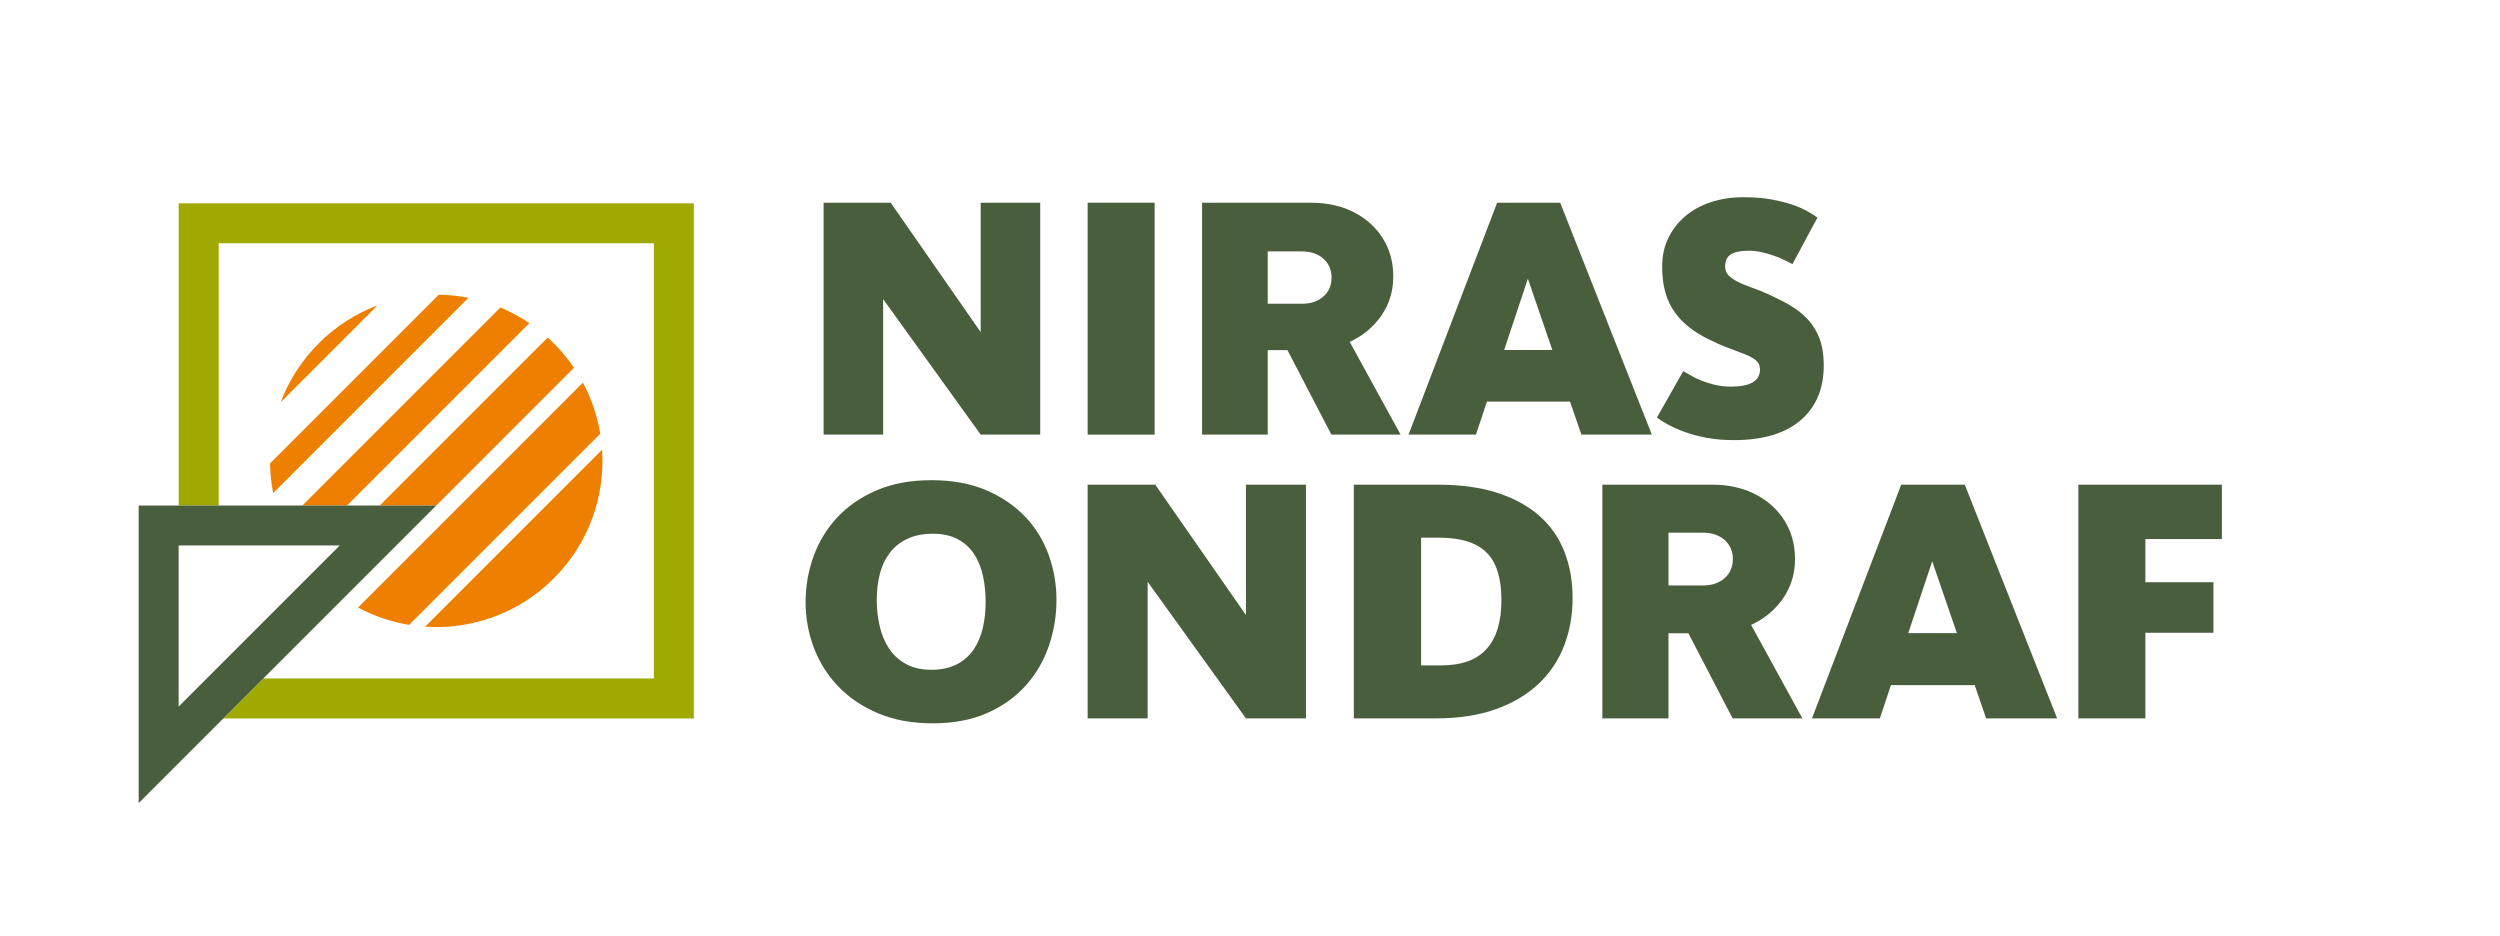 <?xml version="1.0" encoding="UTF-8"?>
<svg xmlns="http://www.w3.org/2000/svg" version="1.1" viewBox="0 0 2376.4 889.71">
  <!-- Generator: Adobe Illustrator 29.7.1, SVG Export Plug-In . SVG Version: 2.1.1 Build 8)  -->
  <defs>
    <style>
      .st0 {
        fill: #ee7f00;
      }

      .st1 {
        fill: #a0a900;
      }

      .st2 {
        fill: #fff;
      }

      .st3 {
        opacity: .32;
      }

      .st4 {
        fill: #495e3d;
      }

      .st5 {
        display: none;
      }

      .st6 {
        fill: #495e3d;
      }
    </style>
  </defs>
  <g id="BB" class="st5">
    <g>
      <g class="st3">
        <path class="st6" d="M162.03,336.57v216.57l-108.29-108.29,108.29-108.29h0ZM200.03,244.83L0,444.85l200.03,200.03V244.83h0Z"/>
      </g>
      <g class="st3">
        <path class="st6" d="M2218.24,336.57v216.57s108.29-108.29,108.29-108.29l-108.29-108.29h0ZM2180.24,244.83l200.03,200.03-200.03,200.03V244.83h0Z"/>
      </g>
      <g class="st3">
        <path class="st6" d="M591.19,162.03h-216.57l108.29-108.29,108.29,108.29h0ZM682.93,200.03L482.9,0l-200.03,200.03h400.05Z"/>
      </g>
      <g class="st3">
        <path class="st6" d="M591.19,727.68h-216.57l108.29,108.29,108.29-108.29h0ZM682.93,689.68l-200.03,200.03-200.03-200.03h400.05Z"/>
      </g>
    </g>
  </g>
  <g id="Logo">
    <rect class="st4" x="1033.87" y="192.69" width="63.66" height="220.44"/>
    <path class="st4" d="M1733.59,347.08c0,22.52-7.4,40.03-22.15,52.54-14.74,12.49-35.81,18.73-63.19,18.73-9.38,0-17.96-.71-25.77-2.17-7.83-1.45-14.77-3.31-20.92-5.54-6.12-2.21-11.42-4.57-15.87-7-4.49-2.47-8.05-4.69-10.73-6.69l25.09-44.2c1.34.68,3.35,1.85,6.04,3.52,2.66,1.68,6,3.37,10.03,5.02,4.04,1.69,8.49,3.14,13.38,4.36,4.92,1.24,10.27,1.85,16.07,1.85,18.3,0,27.42-5.47,27.42-16.41,0-3.55-1.27-6.39-3.85-8.53-2.55-2.12-6.05-4.07-10.52-5.85-4.47-1.79-9.59-3.73-15.4-5.86-5.81-2.11-12.04-4.87-18.72-8.2-6.93-3.33-13.12-7.14-18.59-11.39-5.47-4.22-10.16-9.08-14.04-14.55-3.9-5.47-6.87-11.77-8.89-18.91-2-7.12-3-15.27-3-24.43,0-10.03,1.95-19.08,5.86-27.09,3.9-8.04,9.25-14.95,16.06-20.75,6.8-5.81,14.96-10.24,24.42-13.4,9.52-3.12,19.82-4.66,30.97-4.66,9.81,0,18.46.67,25.93,2,7.49,1.34,14.06,2.95,19.74,4.83,5.71,1.92,10.54,3.98,14.58,6.21,4.01,2.24,7.36,4.36,10.03,6.35l-23.75,44.19c-2.02-1.12-4.55-2.4-7.55-3.86-3-1.43-6.4-2.85-10.2-4.19-3.8-1.33-7.69-2.45-11.71-3.34-4-.89-8.04-1.33-12.05-1.33-7.58,0-13.22,1.12-16.89,3.34-3.69,2.24-5.54,6.14-5.54,11.7,0,3.36,1,6.09,3.02,8.2,1.98,2.13,4.83,4.14,8.49,6.04,3.66,1.91,8.06,3.72,13.18,5.52,5.11,1.79,10.67,4.02,16.67,6.7,7.33,3.33,14.16,6.84,20.5,10.52,6.33,3.7,11.89,8.1,16.66,13.21,4.78,5.14,8.52,11.23,11.17,18.25,2.67,7.03,4.02,15.46,4.02,25.27"/>
    <path class="st4" d="M1282.97,324.96c12.43-5.67,22.44-13.96,30.03-24.88,7.58-10.92,11.38-23.3,11.38-37.16s-3.32-25.77-9.96-36.37c-6.64-10.6-15.85-18.89-27.65-24.88-11.8-5.98-25.28-8.97-40.46-8.97h-103.66v220.44h62.39v-80.3h18.78l41.72,80.3h65.8l-48.36-88.17ZM1257.99,281.82c-5.16,4.62-11.96,6.92-20.39,6.92h-32.56v-49.75h32.56c8.43,0,15.23,2.31,20.39,6.92,5.16,4.62,7.74,10.6,7.74,17.95s-2.58,13.34-7.74,17.96Z"/>
    <path class="st4" d="M1503.2,413.13h66.97l-87.11-220.44h-59.94l-84.19,220.44h64.05l10.45-31.37h79.01l10.76,31.37ZM1429.77,332.71l22.58-67.78,23.25,67.78h-45.83Z"/>
    <polygon class="st4" points="932.19 192.69 932.19 315.69 846.65 192.69 782.89 192.69 782.89 413.13 839.48 413.13 839.48 284.31 932.19 413.13 988.79 413.13 988.79 192.69 932.19 192.69"/>
    <path class="st4" d="M1887.93,682.86h67.49l-87.79-222.16h-60.41l-84.84,222.16h64.55l10.53-31.62h79.62l10.85,31.62ZM1813.93,601.81l22.76-68.31,23.44,68.31h-46.19Z"/>
    <polygon class="st4" points="1184.35 460.7 1184.35 584.66 1098.14 460.7 1033.87 460.7 1033.87 682.86 1090.91 682.86 1090.91 553.04 1184.35 682.86 1241.38 682.86 1241.38 460.7 1184.35 460.7"/>
    <path class="st4" d="M1004.23,570.34c0,14.96-2.4,29.46-7.19,43.53-4.81,14.06-12.07,26.58-21.79,37.53-9.71,10.93-21.93,19.72-36.66,26.29-14.75,6.59-32.04,9.87-51.92,9.87s-37.35-3.22-52.42-9.69c-15.07-6.48-27.7-15.09-37.85-25.81-10.16-10.73-17.81-23-22.94-36.84-5.15-13.85-7.71-28.13-7.71-42.88s2.52-29.43,7.53-43.36c5.02-13.96,12.52-26.29,22.44-37.02,9.96-10.71,22.4-19.3,37.37-25.79,14.96-6.48,32.36-9.72,52.24-9.72s37.24,3.17,52.1,9.56c14.84,6.36,27.23,14.78,37.17,25.27,9.94,10.5,17.36,22.62,22.28,36.36,4.92,13.72,7.37,27.97,7.37,42.72M936.91,572.34c0-8.72-.85-16.98-2.52-24.78-1.67-7.82-4.47-14.73-8.37-20.78-3.91-6.01-9.09-10.77-15.58-14.23-6.46-3.46-14.39-5.2-23.77-5.2s-17.81,1.69-24.62,5.04c-6.83,3.33-12.35,7.85-16.59,13.56-4.25,5.69-7.33,12.34-9.2,19.93-1.91,7.58-2.85,15.74-2.85,24.46s.94,17.07,2.85,25.1c1.87,8.05,4.9,15.14,9.02,21.29,4.14,6.14,9.51,11,16.1,14.55,6.57,3.58,14.55,5.37,23.93,5.37s17.7-1.73,24.29-5.19c6.57-3.46,11.89-8.16,15.9-14.06,4.03-5.92,6.93-12.73,8.72-20.44,1.78-7.71,2.68-15.9,2.68-24.62"/>
    <path class="st4" d="M1494.84,568.45c0,16.01-2.63,30.97-7.87,44.87-5.26,13.9-13.29,26.02-24.12,36.37-10.84,10.33-24.39,18.45-40.69,24.35-16.29,5.88-35.48,8.82-57.59,8.82h-77.7v-222.16h79.72c21.87,0,40.85,2.64,56.91,7.85,16.08,5.24,29.42,12.57,40.02,22,10.6,9.47,18.47,20.8,23.6,34.04,5.15,13.23,7.72,27.85,7.72,43.85M1427.19,570.46c0-20.91-4.75-36.03-14.22-45.35-9.49-9.36-24.5-14.02-45.06-14.02h-17.07v121.43h18.76c19.64,0,34.17-5.22,43.53-15.69,9.36-10.44,14.06-25.9,14.06-46.36"/>
    <polygon class="st4" points="2039.31 512.42 2039.31 553.44 2104.01 553.44 2104.01 601.48 2039.31 601.48 2039.31 682.86 1975.61 682.86 1975.61 460.7 2112.03 460.7 2112.03 512.42 2039.31 512.42"/>
    <path class="st4" d="M1664.55,594c12.53-5.72,22.61-14.07,30.26-25.07,7.64-11,11.47-23.48,11.47-37.45s-3.35-25.97-10.04-36.65c-6.69-10.68-15.98-19.04-27.87-25.07-11.9-6.02-25.48-9.04-40.78-9.04h-104.47v222.16h62.88v-80.93h18.93l42.04,80.93h66.31l-48.74-88.86ZM1639.37,549.52c-5.2,4.65-12.05,6.98-20.55,6.98h-32.82v-50.14h32.82c8.5,0,15.35,2.33,20.55,6.98,5.2,4.65,7.81,10.69,7.81,18.09s-2.6,13.44-7.81,18.1Z"/>
    <path class="st1" d="M169.86,193.27v287.25h38v-249.25h413.67v413.66H250.29l-38,38h447.24V193.27H169.86Z"/>
    <g>
      <path class="st0" d="M358.9,290.24l-92.08,92.08c7.67-20.4,19.73-39.53,36.14-55.94,16.41-16.41,35.54-28.47,55.94-36.14Z"/>
      <path class="st0" d="M445.26,283.07l-185.6,185.6c-1.82-9.3-2.81-18.73-2.94-28.17l160.38-160.38c9.44.13,18.87,1.12,28.16,2.95Z"/>
      <path class="st0" d="M503.18,307.18l-173.34,173.34h-42.42l188.22-188.23c9.55,3.99,18.78,8.95,27.54,14.89Z"/>
      <path class="st0" d="M572.32,427.53s0,0,0,.01c2.92,43.88-12.38,88.73-45.92,122.27s-78.4,48.84-122.27,45.91h-.01s168.2-168.2,168.2-168.2Z"/>
      <path class="st0" d="M554.12,363.72c8.21,15.37,13.69,31.81,16.45,48.61l-181.65,181.65c-16.8-2.76-33.24-8.24-48.61-16.45l213.81-213.81Z"/>
      <path class="st0" d="M545.6,349.61l-130.9,130.91h-53.75l159.66-159.66c1.96,1.79,3.89,3.62,5.79,5.51,7.25,7.26,13.65,15.04,19.2,23.24Z"/>
    </g>
    <path class="st6" d="M322.95,518.52l-153.14,153.14v-153.14h153.14ZM414.69,480.52H131.82v282.88l282.88-282.88h0Z"/>
    <g class="st5">
      <g class="st3">
        <path class="st2" d="M5680.38,5627.17v216.57l-108.29-108.29,108.29-108.29h0ZM5718.38,5535.43l-200.03,200.03,200.03,200.03v-400.05h0Z"/>
      </g>
      <g class="st3">
        <path class="st2" d="M8250.58,5627.17v216.57l108.29-108.29-108.29-108.29h0ZM8212.58,5535.43l200.03,200.03-200.03,200.03v-400.05h0Z"/>
      </g>
      <g class="st3">
        <path class="st2" d="M6109.54,5452.63h-216.57l108.29-108.29,108.29,108.29h0ZM6201.28,5490.63l-200.03-200.03-200.03,200.03h400.05Z"/>
      </g>
      <g class="st3">
        <path class="st2" d="M6109.54,6018.29h-216.57l108.29,108.29,108.29-108.29h0ZM6201.28,5980.29l-200.03,200.03-200.03-200.03h400.05Z"/>
      </g>
    </g>
    <g class="st5">
      <g class="st3">
        <path class="st2" d="M5679.46,6750.64v216.57l-108.29-108.29,108.29-108.29h0ZM5717.46,6658.9l-200.03,200.03,200.03,200.03v-400.05h0Z"/>
      </g>
      <g class="st3">
        <path class="st2" d="M7735.68,6750.64v216.57l108.29-108.29-108.29-108.29h0ZM7697.68,6658.9l200.03,200.03-200.03,200.03v-400.05h0Z"/>
      </g>
      <g class="st3">
        <path class="st2" d="M6108.63,6576.1h-216.57l108.29-108.29,108.29,108.29h0ZM6200.37,6614.1l-200.03-200.03-200.03,200.03h400.05Z"/>
      </g>
      <g class="st3">
        <path class="st2" d="M6108.63,7141.76h-216.57l108.29,108.29,108.29-108.29h0ZM6200.37,7103.76l-200.03,200.03-200.03-200.03h400.05Z"/>
      </g>
    </g>
    <g class="st5">
      <g class="st3">
        <path class="st2" d="M5679.46,3418.97v216.57l-108.29-108.29,108.29-108.29h0ZM5717.46,3327.23l-200.03,200.03,200.03,200.03v-400.05h0Z"/>
      </g>
      <g class="st3">
        <path class="st2" d="M7708.09,3418.97v216.57l108.29-108.29-108.29-108.29h0ZM7670.09,3327.23l200.03,200.03-200.03,200.03v-400.05h0Z"/>
      </g>
      <g class="st3">
        <path class="st2" d="M6108.63,3244.42h-216.57l108.29-108.29,108.29,108.29h0ZM6200.37,3282.42l-200.03-200.03-200.03,200.03h400.05Z"/>
      </g>
      <g class="st3">
        <path class="st2" d="M6108.63,3810.08h-216.57l108.29,108.29,108.29-108.29h0ZM6200.37,3772.08l-200.03,200.03-200.03-200.03h400.05Z"/>
      </g>
    </g>
    <g class="st5">
      <g class="st3">
        <path class="st2" d="M5680.38,4489.44v216.57l-108.29-108.29,108.29-108.29h0ZM5718.38,4397.7l-200.03,200.03,200.03,200.03v-400.05h0Z"/>
      </g>
      <g class="st3">
        <path class="st2" d="M7807.18,4489.44v216.57l108.29-108.29-108.29-108.29h0ZM7769.18,4397.7l200.03,200.03-200.03,200.03v-400.05h0Z"/>
      </g>
      <g class="st3">
        <path class="st2" d="M6109.54,4314.89h-216.57l108.29-108.29,108.29,108.29h0ZM6201.28,4352.89l-200.03-200.03-200.03,200.03h400.05Z"/>
      </g>
      <g class="st3">
        <path class="st2" d="M6109.54,4880.55h-216.57l108.29,108.29,108.29-108.29h0ZM6201.28,4842.55l-200.03,200.03-200.03-200.03h400.05Z"/>
      </g>
    </g>
  </g>
</svg>